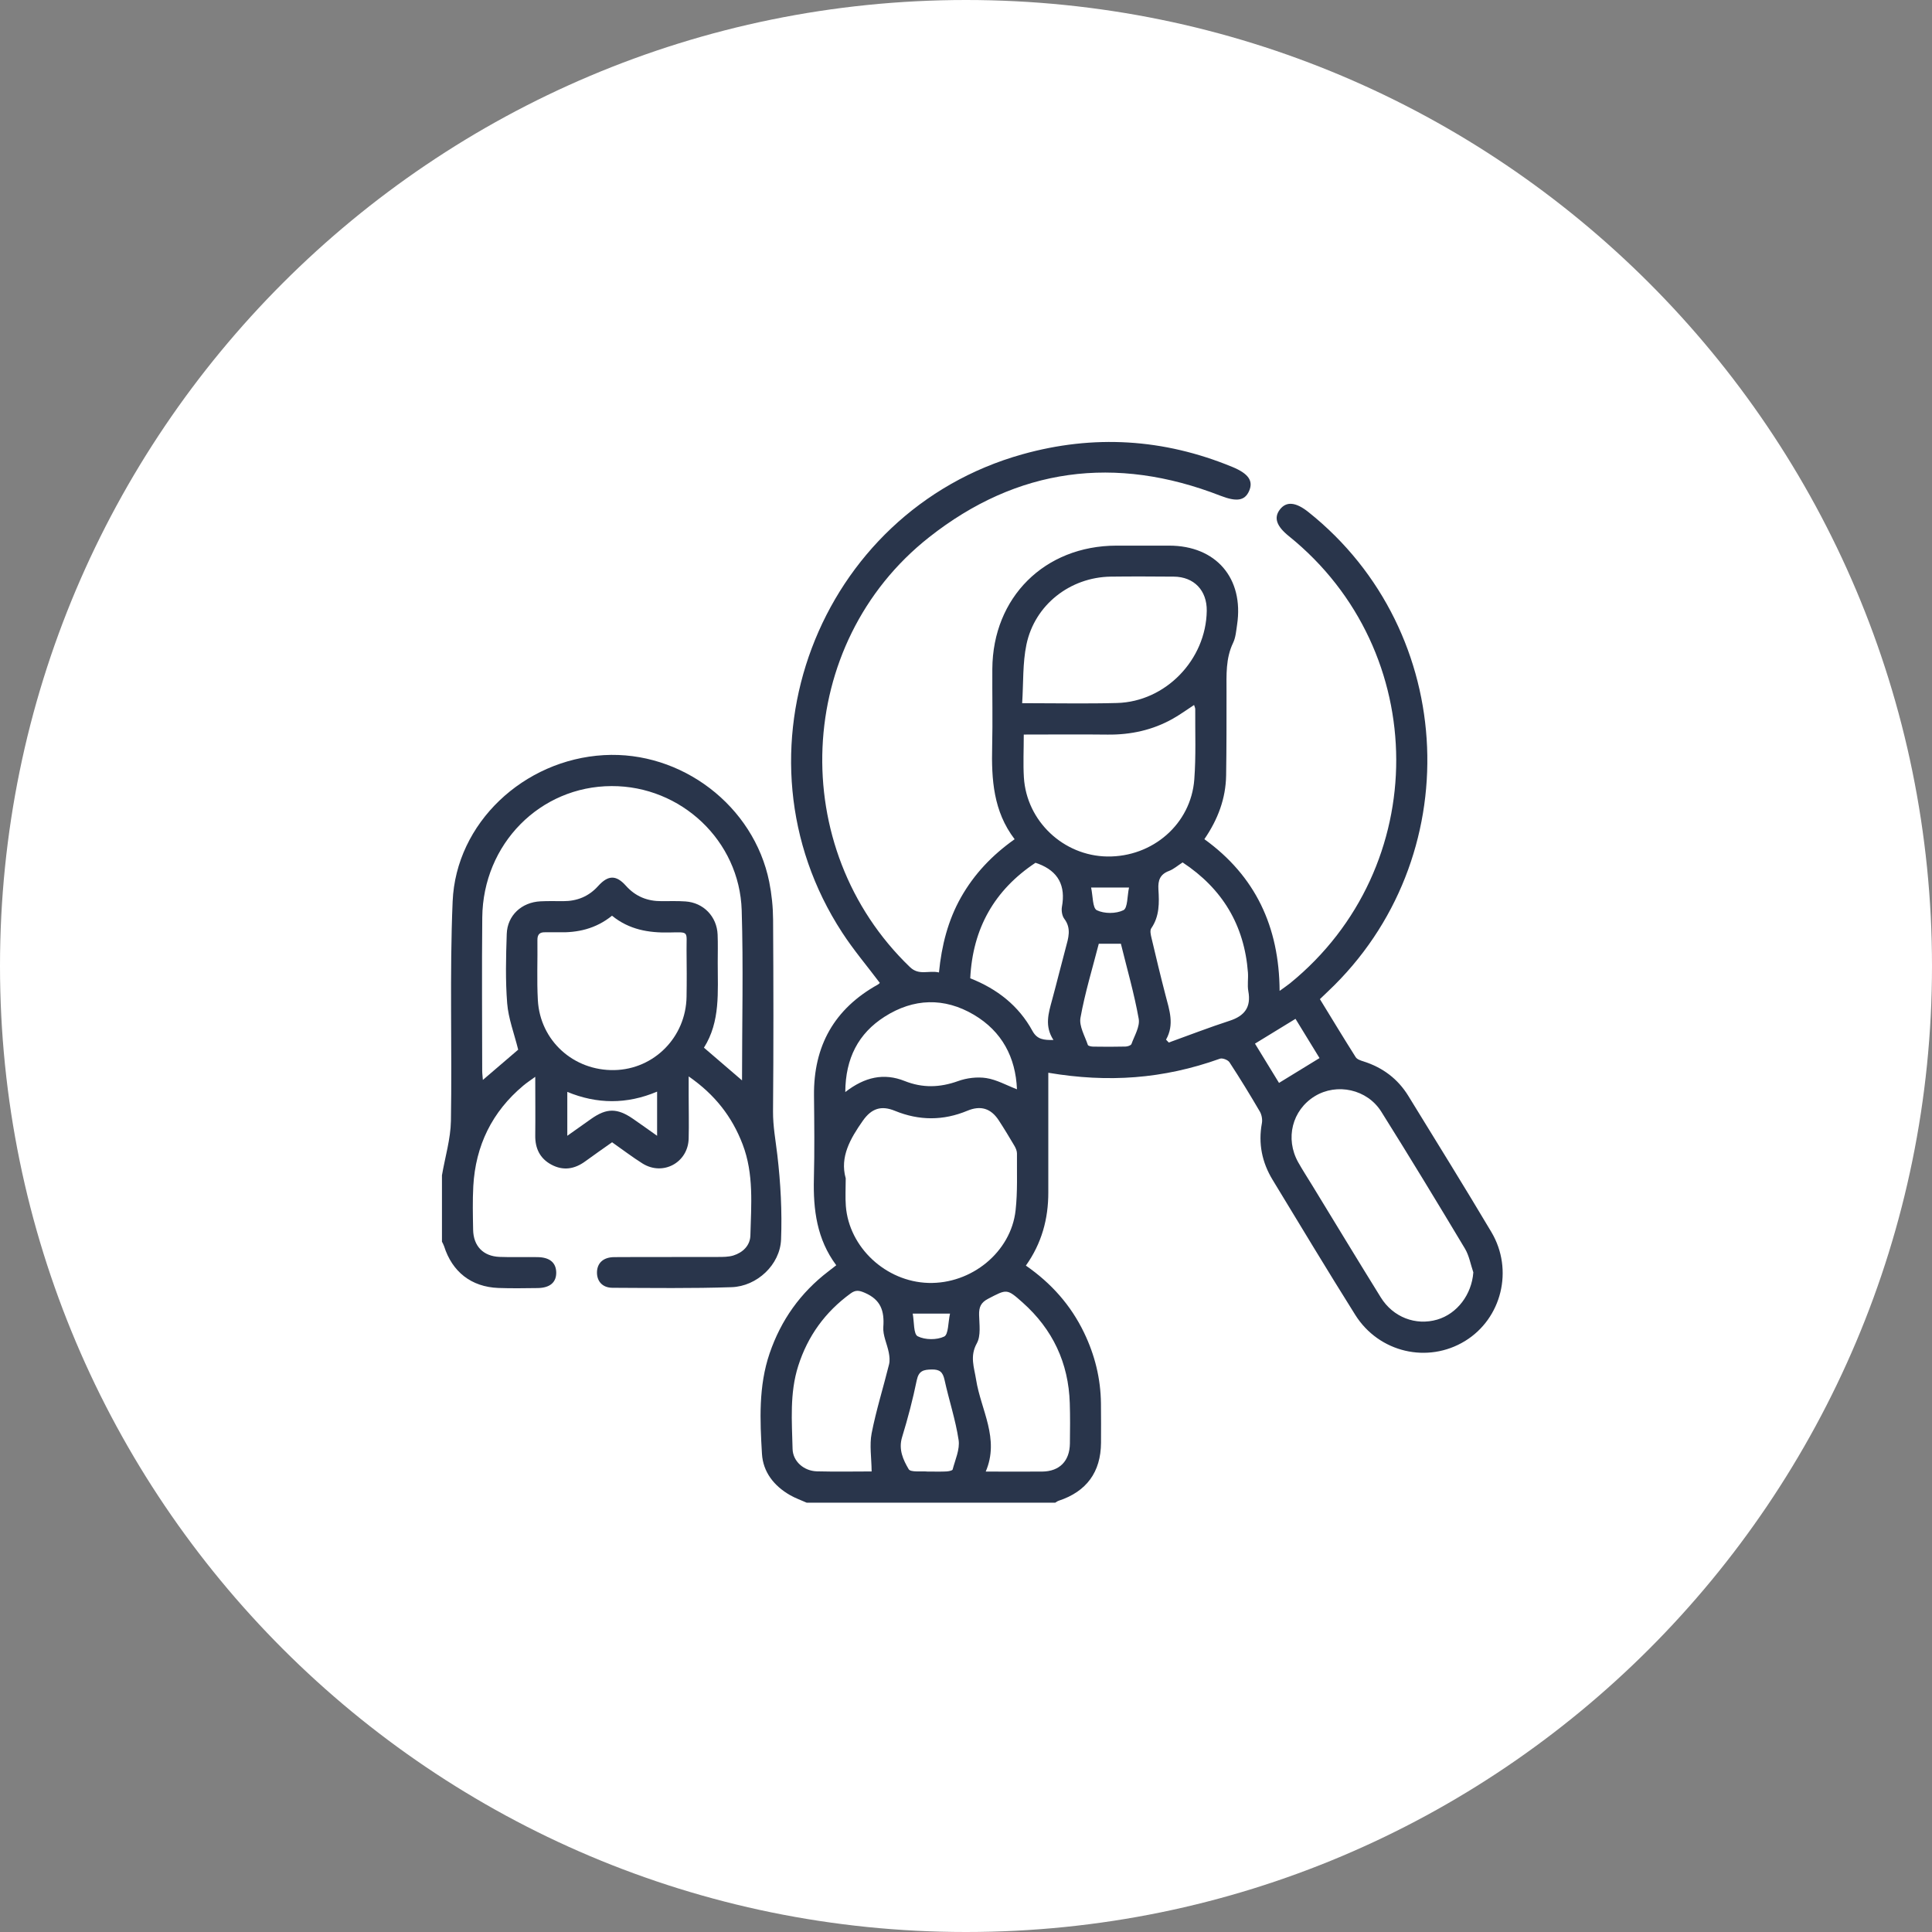 <svg xmlns="http://www.w3.org/2000/svg" width="153" height="153" viewBox="0 0 153 153" fill="none"><rect x="0" y="0" width="153" height="153" fill="#808080" stroke="none"/><path d="M76.5 153C118.75 153 153 118.75 153 76.5C153 34.25 118.75 0 76.5 0C34.25 0 0 34.25 0 76.5C0 118.75 34.25 153 76.5 153Z" fill="white"></path><g clip-path="url(#clip0_548_511)"><path d="M63.88 119C63.437 118.803 62.977 118.641 62.56 118.4C61.297 117.676 60.429 116.576 60.342 115.138C60.184 112.469 60.061 109.777 60.947 107.178C61.846 104.543 63.389 102.374 65.603 100.682C65.796 100.533 65.989 100.384 66.225 100.199C64.687 98.139 64.393 95.794 64.454 93.335C64.511 91.148 64.485 88.96 64.463 86.773C64.419 82.832 66.068 79.887 69.527 77.967C69.593 77.927 69.65 77.866 69.676 77.84C68.672 76.502 67.594 75.236 66.695 73.851C57.487 59.731 64.731 40.523 80.961 35.978C86.613 34.395 92.15 34.741 97.569 36.968C98.876 37.503 99.275 38.09 98.915 38.893C98.569 39.668 97.911 39.747 96.644 39.256C88.336 36.021 80.554 37.038 73.569 42.553C62.898 50.973 62.258 67.166 72.061 76.586C72.784 77.283 73.547 76.823 74.359 77.011C74.569 74.876 75.073 72.886 76.108 71.054C77.151 69.217 78.567 67.722 80.352 66.46C78.664 64.255 78.51 61.717 78.572 59.113C78.62 57.062 78.572 55.011 78.585 52.963C78.624 47.3 82.728 43.223 88.406 43.21C89.8 43.21 91.195 43.21 92.589 43.21C96.302 43.21 98.521 45.797 97.968 49.474C97.894 49.961 97.859 50.478 97.653 50.908C97.056 52.148 97.131 53.454 97.131 54.761C97.131 56.974 97.135 59.188 97.1 61.406C97.07 63.234 96.456 64.882 95.377 66.456C99.415 69.371 101.305 73.382 101.336 78.471C101.664 78.23 101.923 78.059 102.164 77.866C113.41 68.713 113.366 51.565 102.076 42.465C101.09 41.672 100.862 41.01 101.349 40.361C101.857 39.686 102.611 39.747 103.62 40.554C115.519 50.035 116.255 68.038 105.172 78.506C104.975 78.694 104.777 78.883 104.527 79.124C105.47 80.662 106.399 82.201 107.36 83.718C107.469 83.893 107.754 83.985 107.978 84.055C109.499 84.537 110.701 85.436 111.534 86.795C113.734 90.38 115.957 93.953 118.106 97.569C119.886 100.568 118.917 104.421 116.023 106.196C113.072 108.006 109.205 107.121 107.325 104.127C105.102 100.585 102.949 97.004 100.779 93.431C99.941 92.051 99.634 90.56 99.933 88.947C99.985 88.658 99.919 88.285 99.77 88.027C98.999 86.707 98.201 85.401 97.363 84.121C97.24 83.937 96.811 83.77 96.614 83.84C92.106 85.454 87.753 85.752 83.018 84.954C83.018 85.489 83.018 86.023 83.018 86.554C83.018 89.18 83.013 91.805 83.018 94.427C83.022 96.531 82.492 98.468 81.242 100.226C83.259 101.624 84.802 103.364 85.846 105.53C86.701 107.301 87.165 109.168 87.187 111.141C87.196 112.179 87.2 113.218 87.192 114.257C87.178 116.576 86.047 118.119 83.842 118.847C83.745 118.877 83.662 118.947 83.57 119H63.88ZM66.975 93.3C66.975 94.137 66.931 94.825 66.984 95.505C67.238 98.792 70.154 101.497 73.517 101.598C76.932 101.699 80.063 99.152 80.427 95.851C80.593 94.365 80.523 92.848 80.536 91.345C80.536 91.143 80.44 90.92 80.334 90.74C79.931 90.056 79.523 89.377 79.089 88.715C78.467 87.768 77.656 87.527 76.612 87.961C74.701 88.759 72.789 88.754 70.873 87.97C69.781 87.522 69.014 87.781 68.33 88.754C67.335 90.17 66.502 91.621 66.971 93.3H66.975ZM116.681 100.774C116.462 100.138 116.348 99.437 116.01 98.876C113.835 95.246 111.639 91.625 109.39 88.04C108.267 86.251 105.869 85.743 104.12 86.812C102.326 87.913 101.756 90.166 102.809 92.046C103.155 92.664 103.545 93.26 103.914 93.865C105.72 96.824 107.517 99.792 109.346 102.742C110.319 104.316 112.112 104.999 113.813 104.504C115.405 104.039 116.545 102.51 116.676 100.774H116.681ZM80.948 55.686C83.605 55.686 86.034 55.738 88.459 55.672C92.312 55.567 95.509 52.245 95.566 48.374C95.588 46.757 94.557 45.678 92.957 45.665C91.291 45.652 89.625 45.643 87.959 45.665C84.749 45.713 81.944 47.892 81.286 51.044C80.979 52.516 81.053 54.064 80.948 55.681V55.686ZM81.075 58.162C81.075 59.39 81.018 60.481 81.084 61.568C81.299 65.031 84.215 67.775 87.683 67.828C91.278 67.88 94.316 65.255 94.579 61.726C94.719 59.876 94.641 58.013 94.654 56.159C94.654 56.062 94.601 55.962 94.562 55.83C93.978 56.212 93.448 56.597 92.887 56.913C91.282 57.82 89.542 58.197 87.7 58.175C85.521 58.149 83.342 58.171 81.075 58.171V58.162ZM78.059 116.537C79.607 116.537 81.08 116.55 82.549 116.537C83.912 116.519 84.71 115.699 84.728 114.319C84.741 113.253 84.754 112.188 84.719 111.127C84.622 107.932 83.364 105.267 80.979 103.145C79.729 102.032 79.734 102.084 78.256 102.851C77.669 103.154 77.524 103.522 77.537 104.131C77.555 104.89 77.691 105.78 77.357 106.38C76.787 107.41 77.147 108.283 77.3 109.26C77.677 111.658 79.186 113.928 78.059 116.545V116.537ZM69.027 116.532C69.018 115.458 68.847 114.446 69.027 113.508C69.387 111.667 69.957 109.865 70.408 108.041C70.478 107.752 70.443 107.415 70.386 107.117C70.255 106.433 69.904 105.749 69.952 105.087C70.044 103.816 69.755 102.935 68.501 102.387C68.028 102.181 67.76 102.141 67.357 102.435C65.349 103.899 63.968 105.802 63.214 108.169C62.525 110.33 62.714 112.548 62.766 114.748C62.793 115.739 63.669 116.493 64.695 116.519C66.195 116.558 67.694 116.528 69.023 116.528L69.027 116.532ZM92.339 82.328C92.413 82.407 92.488 82.482 92.558 82.561C94.163 81.982 95.754 81.364 97.376 80.838C98.565 80.452 99.091 79.759 98.858 78.493C98.771 78.015 98.863 77.511 98.828 77.02C98.543 73.259 96.798 70.37 93.654 68.297C93.264 68.547 92.948 68.832 92.576 68.972C91.865 69.239 91.694 69.717 91.738 70.431C91.804 71.492 91.83 72.557 91.173 73.513C91.05 73.688 91.133 74.043 91.195 74.298C91.55 75.81 91.913 77.322 92.304 78.826C92.606 79.987 93.018 81.136 92.343 82.328H92.339ZM76.831 77.471C78.975 78.317 80.672 79.645 81.764 81.644C82.136 82.324 82.658 82.372 83.425 82.359C82.706 81.259 83.035 80.233 83.316 79.194C83.688 77.826 84.026 76.446 84.394 75.078C84.605 74.289 84.864 73.531 84.285 72.763C84.109 72.531 84.044 72.119 84.096 71.817C84.403 70.151 83.82 69.007 82.224 68.402C82.176 68.384 82.123 68.367 82.001 68.327C78.756 70.484 77.029 73.517 76.836 77.476L76.831 77.471ZM66.945 86.479C68.488 85.283 70.001 84.954 71.64 85.607C73.056 86.172 74.429 86.133 75.867 85.616C76.559 85.366 77.384 85.265 78.103 85.375C78.927 85.502 79.703 85.945 80.536 86.264C80.431 83.735 79.352 81.679 77.121 80.36C74.775 78.975 72.346 79.054 70.058 80.513C67.979 81.837 66.958 83.801 66.94 86.475L66.945 86.479ZM87.016 74.736C86.512 76.695 85.92 78.629 85.565 80.601C85.447 81.263 85.911 82.039 86.148 82.749C86.179 82.837 86.433 82.885 86.587 82.885C87.433 82.898 88.279 82.902 89.121 82.88C89.287 82.88 89.559 82.793 89.603 82.679C89.84 82.021 90.287 81.294 90.177 80.68C89.822 78.681 89.252 76.722 88.766 74.736H87.021H87.016ZM73.639 116.537C74.078 116.537 74.512 116.55 74.946 116.528C75.121 116.519 75.419 116.462 75.442 116.374C75.643 115.603 76.025 114.783 75.915 114.042C75.674 112.434 75.148 110.873 74.801 109.278C74.665 108.66 74.424 108.44 73.78 108.453C73.131 108.467 72.758 108.554 72.6 109.304C72.289 110.821 71.894 112.328 71.439 113.81C71.14 114.788 71.526 115.612 71.96 116.348C72.118 116.615 72.951 116.488 73.473 116.537C73.525 116.541 73.582 116.537 73.635 116.537H73.639ZM101.292 85.756C102.361 85.103 103.392 84.467 104.497 83.792C103.9 82.815 103.243 81.745 102.594 80.684C101.476 81.368 100.459 81.991 99.385 82.648C100.047 83.731 100.695 84.787 101.287 85.756H101.292ZM89.41 70.287H86.407C86.556 70.962 86.516 71.918 86.863 72.084C87.45 72.369 88.38 72.369 88.967 72.08C89.309 71.913 89.265 70.953 89.41 70.287ZM75.235 104.026H72.28C72.403 104.688 72.337 105.652 72.675 105.823C73.254 106.117 74.188 106.126 74.771 105.845C75.117 105.679 75.078 104.719 75.235 104.026Z" fill="#29354B"></path><path d="M35 93.076C35.245 91.638 35.684 90.205 35.71 88.767C35.807 82.972 35.601 77.169 35.846 71.382C36.109 65.171 41.476 60.165 47.816 59.801C53.971 59.446 59.697 63.812 60.916 69.831C61.113 70.817 61.218 71.834 61.223 72.838C61.254 77.896 61.262 82.955 61.218 88.013C61.21 89.192 61.425 90.319 61.56 91.472C61.819 93.686 61.942 95.939 61.854 98.161C61.775 100.16 59.943 101.869 57.939 101.935C54.8 102.04 51.652 101.997 48.508 101.983C47.71 101.983 47.263 101.466 47.276 100.747C47.294 100.02 47.776 99.559 48.648 99.555C51.384 99.537 54.116 99.555 56.852 99.542C57.259 99.542 57.689 99.542 58.071 99.428C58.833 99.191 59.403 98.634 59.425 97.841C59.487 95.417 59.71 92.975 58.812 90.626C57.978 88.443 56.624 86.689 54.537 85.243C54.537 85.835 54.537 86.278 54.537 86.72C54.537 87.869 54.567 89.017 54.537 90.166C54.489 92.072 52.498 93.151 50.88 92.138C50.073 91.63 49.311 91.047 48.473 90.459C47.772 90.959 47.053 91.45 46.351 91.967C45.501 92.59 44.602 92.734 43.663 92.23C42.76 91.744 42.374 90.946 42.388 89.924C42.405 88.43 42.388 86.935 42.388 85.274C41.993 85.563 41.708 85.747 41.449 85.966C38.964 88.044 37.661 90.722 37.481 93.94C37.42 95.084 37.447 96.237 37.468 97.385C37.49 98.678 38.266 99.485 39.555 99.537C40.564 99.577 41.581 99.537 42.589 99.555C43.536 99.573 44.027 99.993 44.049 100.752C44.067 101.545 43.563 101.992 42.576 102.005C41.537 102.018 40.498 102.036 39.459 101.997C37.328 101.913 35.811 100.725 35.167 98.687C35.127 98.564 35.057 98.45 35 98.332C35 96.583 35 94.834 35 93.081L35 93.076ZM58.763 85.567C58.763 81 58.873 76.537 58.737 72.088C58.566 66.57 53.923 62.234 48.438 62.252C42.769 62.265 38.249 66.837 38.192 72.658C38.152 76.704 38.183 80.75 38.187 84.796C38.187 85.024 38.222 85.252 38.24 85.523C39.275 84.634 40.239 83.81 41.037 83.126C40.713 81.824 40.261 80.658 40.165 79.457C40.02 77.638 40.068 75.797 40.13 73.964C40.178 72.492 41.309 71.453 42.8 71.378C43.4 71.347 44.001 71.365 44.606 71.365C45.702 71.365 46.619 70.997 47.368 70.168C48.157 69.292 48.793 69.278 49.565 70.142C50.332 71.001 51.275 71.374 52.401 71.365C53.029 71.365 53.66 71.343 54.287 71.387C55.712 71.483 56.773 72.584 56.83 74.013C56.86 74.749 56.839 75.49 56.839 76.226C56.834 78.541 57.062 80.89 55.747 82.968C56.764 83.84 57.724 84.669 58.772 85.567H58.763ZM48.473 72.513C47.171 73.566 45.728 73.877 44.181 73.829C43.852 73.82 43.523 73.837 43.199 73.829C42.756 73.811 42.554 73.978 42.559 74.451C42.581 76.038 42.506 77.624 42.594 79.207C42.773 82.42 45.43 84.809 48.657 84.743C51.805 84.677 54.318 82.126 54.37 78.94C54.392 77.712 54.383 76.481 54.37 75.249C54.357 73.715 54.616 73.815 52.985 73.846C51.358 73.877 49.828 73.623 48.473 72.522V72.513ZM52.038 89.951V86.448C49.635 87.465 47.272 87.439 44.926 86.47V89.946C45.623 89.456 46.22 89.026 46.825 88.601C48.048 87.742 48.881 87.742 50.13 88.601C50.731 89.017 51.327 89.442 52.038 89.946V89.951Z" fill="#29354B"></path></g><defs><clipPath id="clip0_548_511"><rect width="84" height="84" fill="white" transform="translate(35 35)"></rect></clipPath></defs></svg>